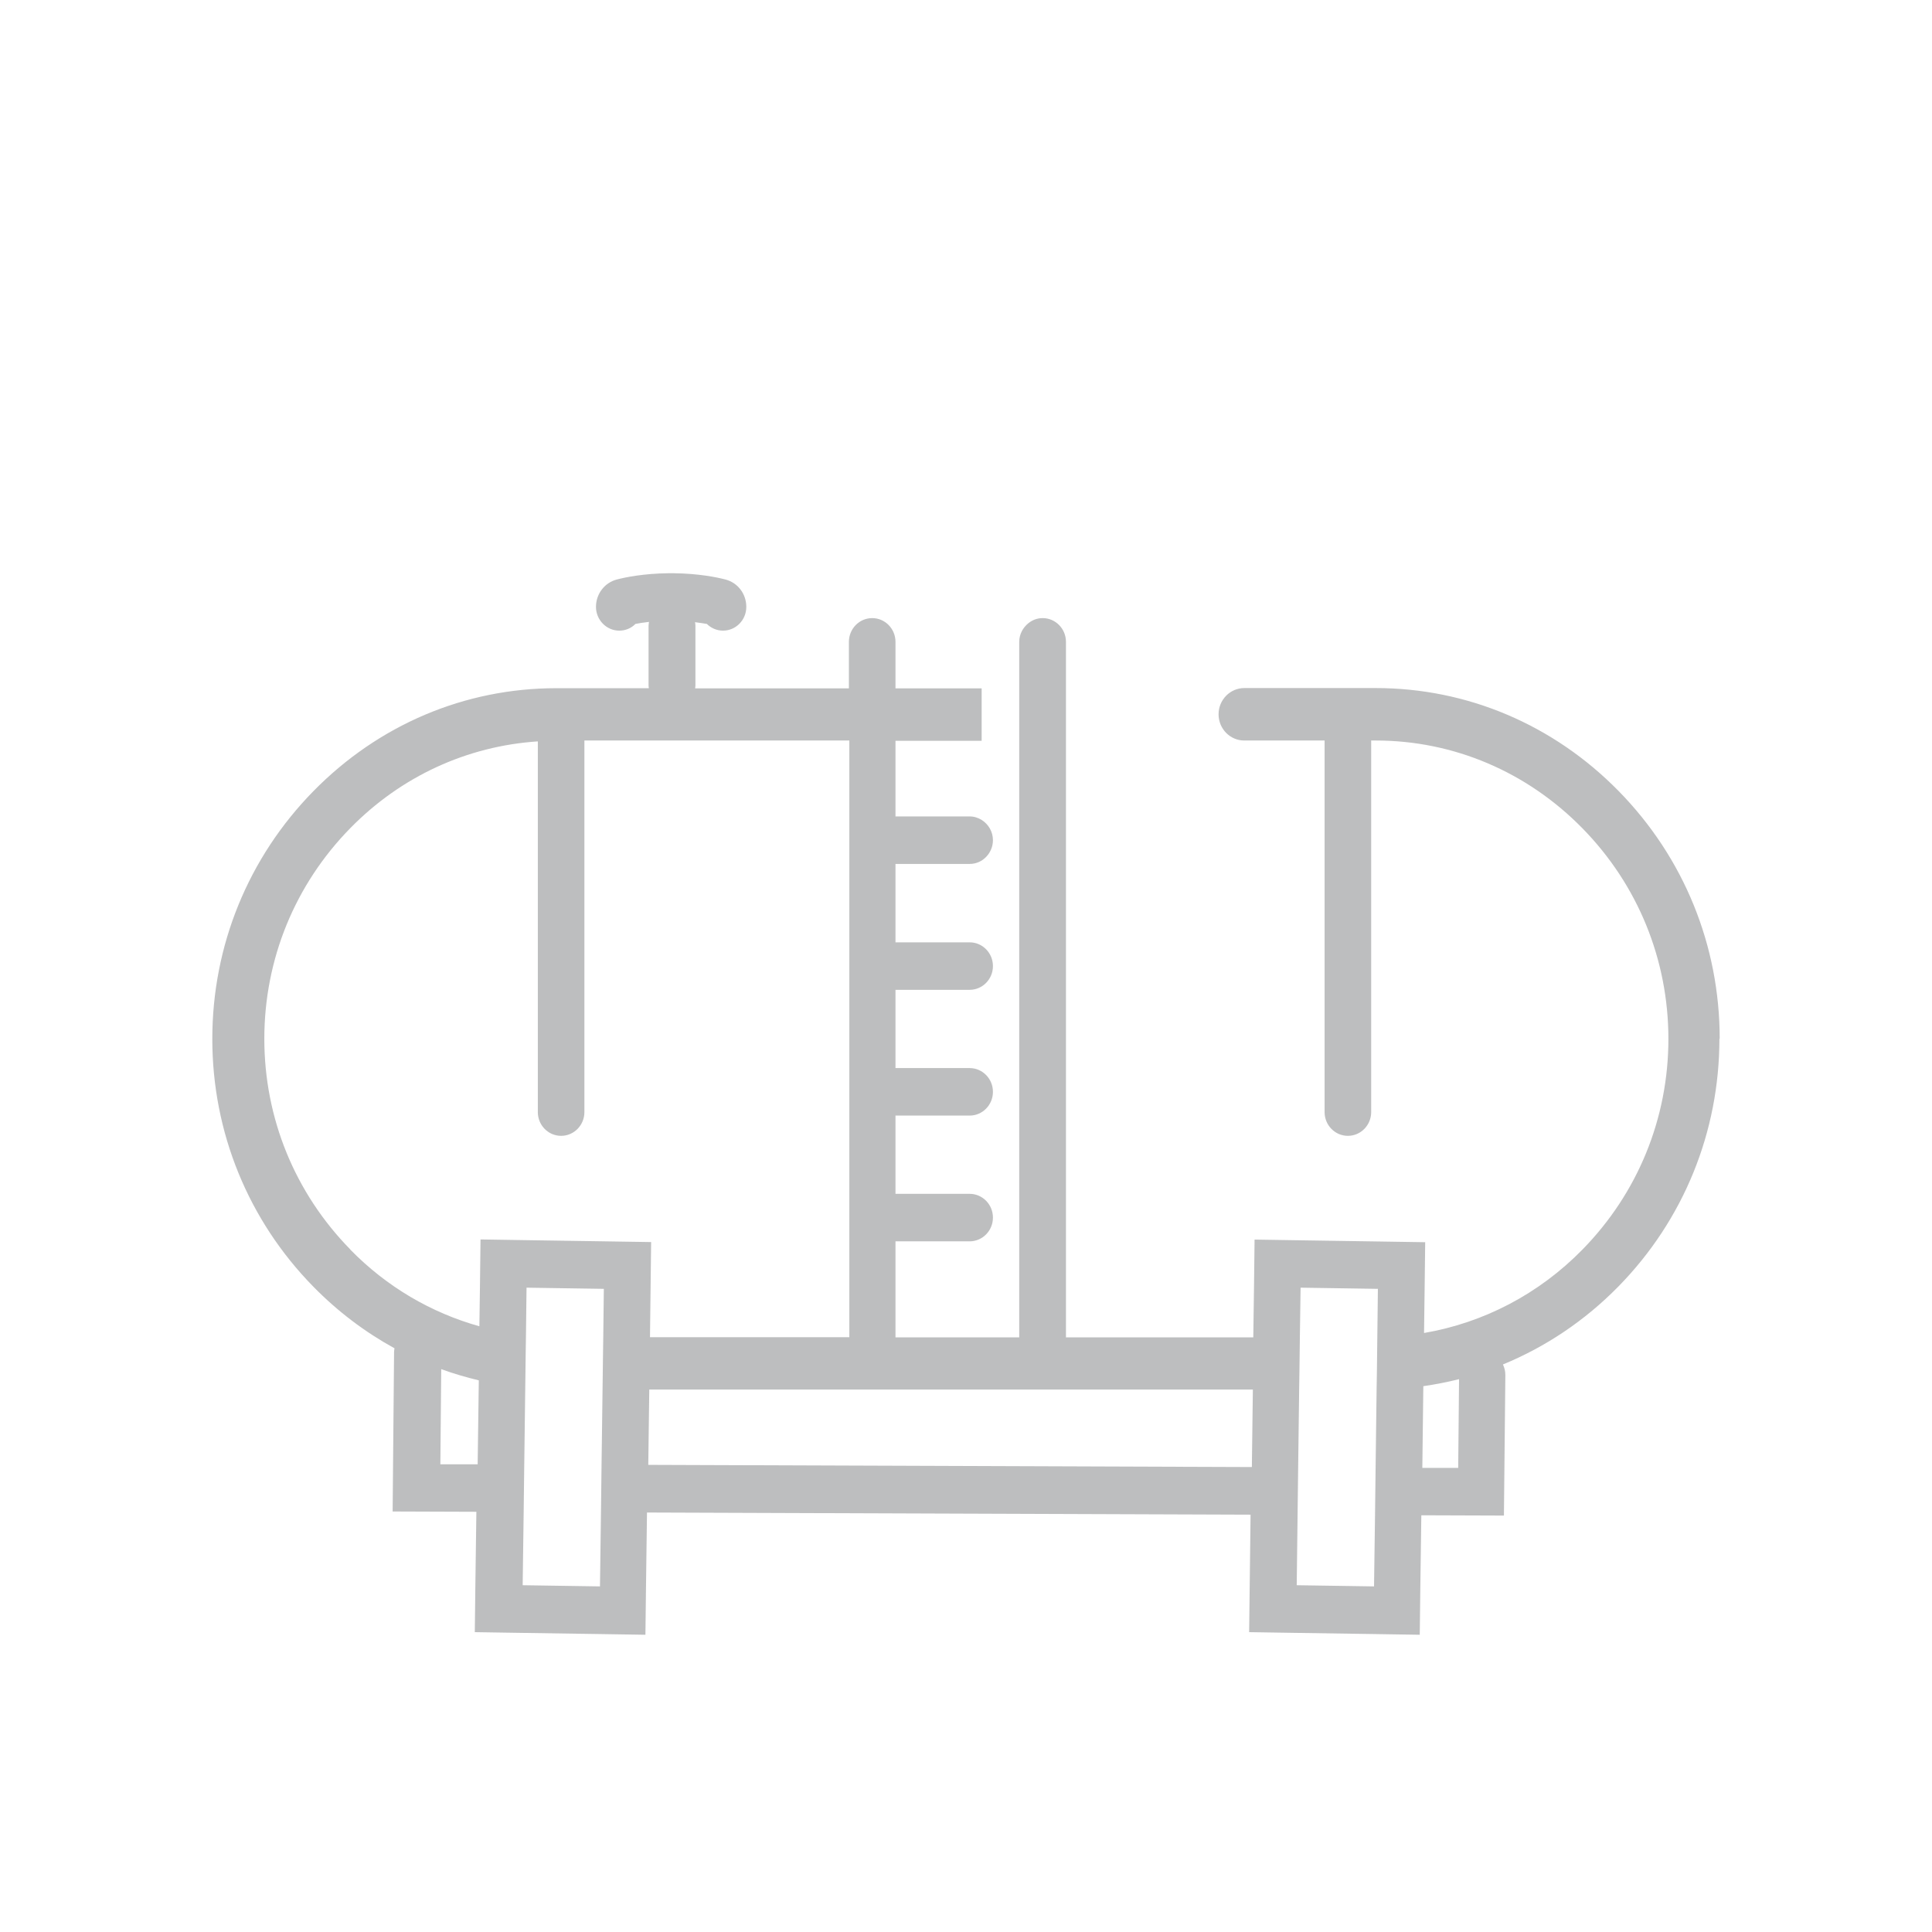 <svg width="263" height="263" viewBox="0 0 263 263" fill="none" xmlns="http://www.w3.org/2000/svg">
<path d="M234.099 141.409C234.099 128.694 229.216 116.733 220.346 107.688C211.476 98.643 199.727 93.664 187.278 93.664H169.382C167.457 93.664 165.881 95.27 165.881 97.234C165.881 99.198 167.437 100.805 169.382 100.805H180.315V151.387C180.315 153.172 181.734 154.62 183.485 154.62C185.236 154.62 186.656 153.172 186.656 151.387V100.805H187.278C197.86 100.805 207.858 105.05 215.406 112.746C222.953 120.442 227.116 130.618 227.116 141.429C227.116 152.239 222.953 162.415 215.406 170.112C209.454 176.182 201.945 180.069 193.853 181.458L193.931 175.567L194.009 169.1L187.667 169.001L177.144 168.842L170.783 168.743L170.705 175.23L170.608 182.053H145.107V87.376C145.107 85.591 143.687 84.142 141.936 84.142C141.197 84.142 140.535 84.4 139.991 84.837C139.252 85.432 138.746 86.344 138.746 87.376V182.053H121.901V168.981H131.996C133.747 168.981 135.167 167.533 135.167 165.748C135.167 163.963 133.747 162.515 131.996 162.515H121.901V151.863H131.996C133.747 151.863 135.167 150.415 135.167 148.629C135.167 146.844 133.747 145.396 131.996 145.396H121.901V134.744H131.996C133.747 134.744 135.167 133.296 135.167 131.511C135.167 129.726 133.747 128.278 131.996 128.278H121.901V117.606H131.996C132.891 117.606 133.708 117.229 134.272 116.614C134.817 116.039 135.167 115.245 135.167 114.373C135.167 113.202 134.544 112.191 133.63 111.615C133.144 111.318 132.599 111.139 131.996 111.139H121.901V100.844H133.63V93.703H121.901V87.376C121.901 85.591 120.481 84.142 118.73 84.142C116.979 84.142 115.559 85.591 115.559 87.376V93.703H94.629C94.629 93.584 94.668 93.465 94.668 93.326V85.214C94.668 85.035 94.648 84.876 94.609 84.698C95.232 84.777 95.777 84.856 96.224 84.936C96.788 85.491 97.566 85.848 98.422 85.848C100.173 85.848 101.593 84.4 101.593 82.615C101.593 80.83 100.426 79.322 98.753 78.886C97.547 78.569 95.057 78.073 91.731 78.033C91.731 78.033 91.692 78.033 91.672 78.033C91.575 78.033 91.458 78.033 91.361 78.033C91.264 78.033 91.147 78.033 91.05 78.033C91.05 78.033 91.011 78.033 90.992 78.033C87.646 78.073 85.175 78.569 83.969 78.886C82.296 79.322 81.129 80.85 81.129 82.615C81.129 84.38 82.549 85.848 84.3 85.848C85.156 85.848 85.934 85.511 86.498 84.936C86.984 84.837 87.626 84.737 88.346 84.658C88.327 84.837 88.288 85.015 88.288 85.194V93.307C88.288 93.426 88.307 93.545 88.327 93.683H75.722C63.253 93.683 51.524 98.663 42.654 107.708C33.784 116.753 28.901 128.734 28.901 141.429C28.901 154.124 33.784 166.105 42.654 175.15C45.98 178.542 49.695 181.339 53.702 183.541C53.683 183.699 53.644 183.858 53.644 184.017L53.449 205.757L64.848 205.797L64.712 215.715L64.634 222.182L70.976 222.281L81.499 222.439L87.86 222.538L87.938 216.052L88.074 205.896L170.238 206.193L170.122 215.715L170.044 222.182L176.385 222.281L186.909 222.439L193.269 222.538L193.347 216.052L193.483 206.273L204.727 206.312L204.921 187.191C204.921 186.675 204.804 186.179 204.59 185.743C210.387 183.362 215.736 179.792 220.308 175.13C229.178 166.085 234.06 154.104 234.06 141.409H234.099ZM198.502 199.826H193.619L193.756 188.698C195.39 188.46 197.024 188.143 198.619 187.746L198.502 199.826ZM187.181 206.253L187.045 215.953L176.521 215.794L176.638 206.213L176.677 202.98L176.716 199.747L176.852 189.174L176.891 186.635L176.949 182.033L177.047 175.289L187.57 175.448L187.492 182.013L187.434 186.853L187.395 189.154L187.259 199.787L187.22 203.02L187.181 206.253ZM81.81 205.856L81.674 215.953L71.15 215.794L71.287 205.817L71.326 202.583L71.365 199.35L71.501 188.956L71.559 184.354L71.598 181.795L71.676 175.289L82.199 175.448L82.121 182.033L82.083 184.572L82.024 189.154L81.888 199.39L81.849 202.623L81.81 205.856ZM60.063 186.377C61.736 186.992 63.448 187.488 65.179 187.905L65.023 199.33H59.946L60.063 186.377ZM88.385 189.154H170.55L170.414 199.707L88.249 199.409L88.385 189.154ZM47.692 170.092C40.144 162.396 35.982 152.22 35.982 141.409C35.982 130.599 40.144 120.422 47.692 112.726C54.617 105.664 63.603 101.558 73.213 100.924V151.387C73.213 153.172 74.632 154.62 76.383 154.62C78.134 154.62 79.554 153.172 79.554 151.387V100.805H115.618V182.033H88.482L88.56 175.547L88.638 169.08L82.296 168.981L71.773 168.823L65.412 168.723L65.334 175.21L65.257 180.545C58.682 178.701 52.632 175.17 47.672 170.092H47.692Z" fill="#24272A" fill-opacity="0.3"/>
</svg>
